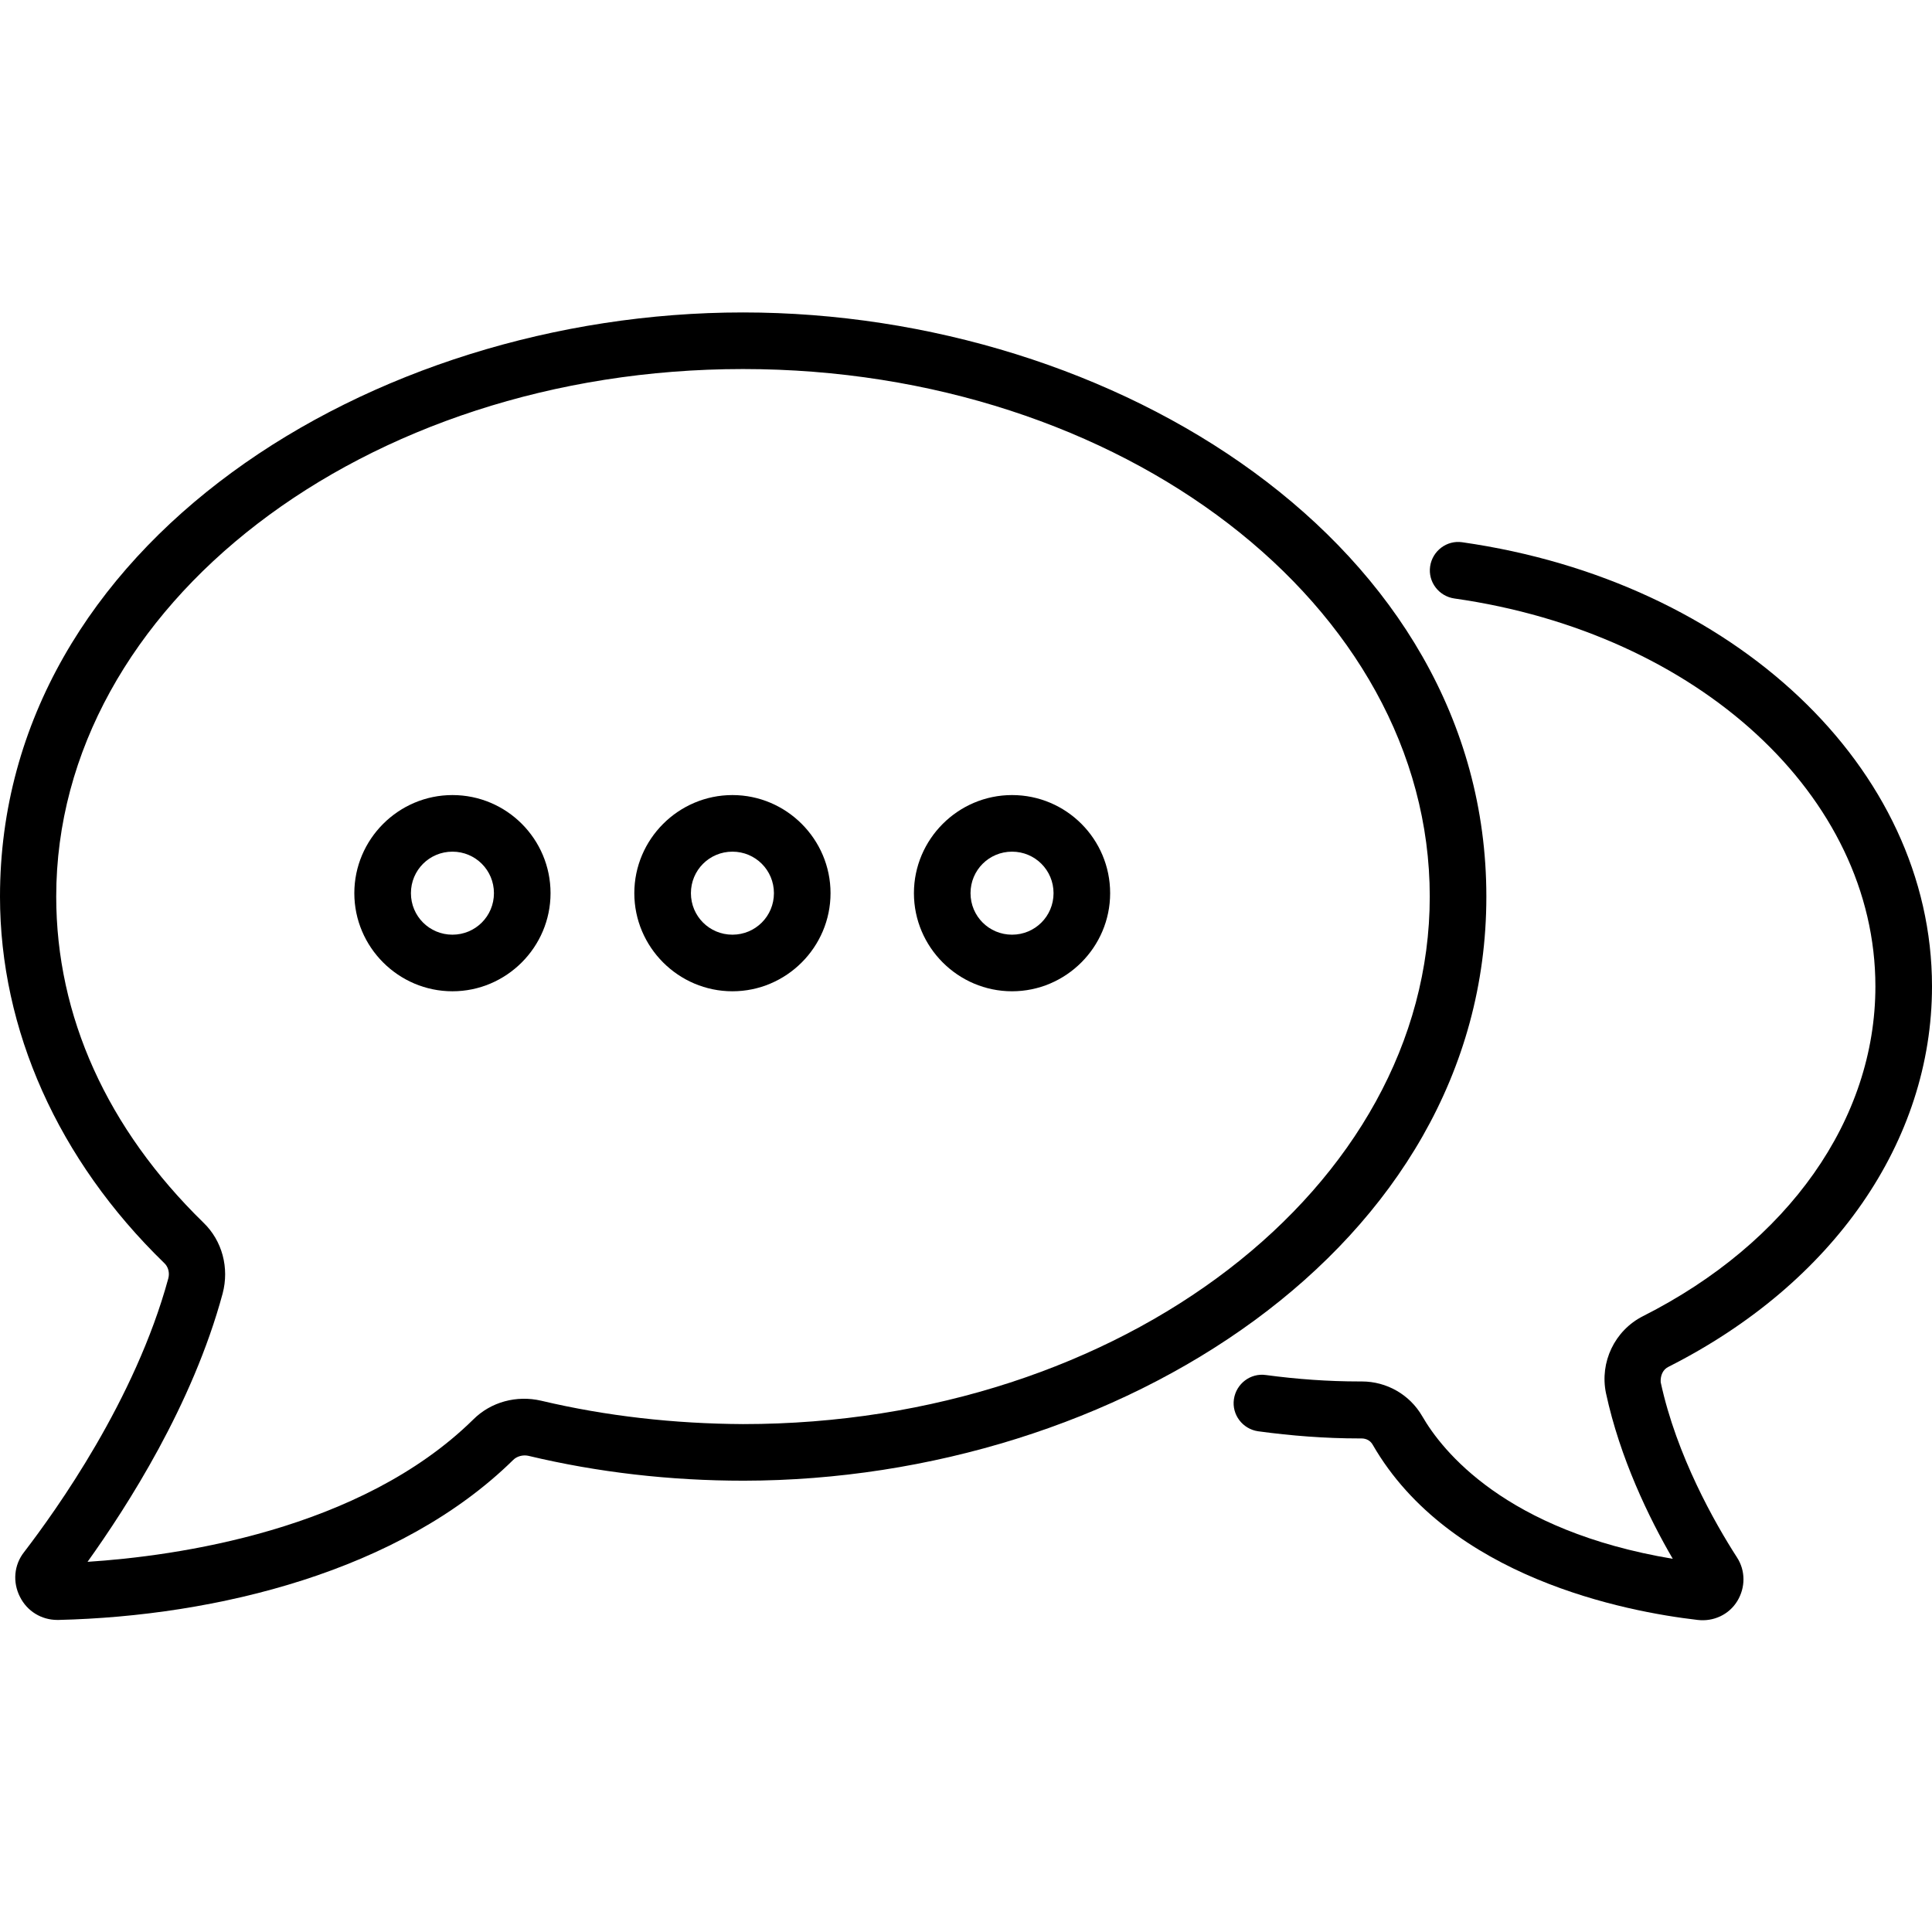 <?xml version="1.0" encoding="utf-8"?>
<svg version="1.1" id="Capa_1" xmlns="http://www.w3.org/2000/svg" xmlns:xlink="http://www.w3.org/1999/xlink" x="0px" y="0px"
	 viewBox="0 0 512 512" style="enable-background:new 0 0 512 512;" xml:space="preserve">
<style type="text/css">
	.st0{fill:#000;}
</style>
<g>
	<g>
		<path class="st0" d="M393.9,237.6c0-93.5-98.6-154.8-197-154.8C98.2,82.8,0,144.3,0,237.6c0,35.3,15.4,69.8,43.5,97.1
			c1.1,1,1.5,2.6,1.1,4.1c-8.8,32.3-29.7,61.4-38.2,72.5c-2.7,3.4-3.1,8-1.1,11.9c1.9,3.8,5.7,6.1,9.9,6.1c0.1,0,0.2,0,0.3,0
			c41.9-1,90.5-12.9,120.5-42.4c1-1,2.6-1.4,4-1.1c18.4,4.4,37.6,6.6,57.1,6.6C295.7,392.3,393.9,330.8,393.9,237.6L393.9,237.6z
			 M143.4,371.2c-6.5-1.5-13.3,0.3-18,5c-30,29.5-79,36.2-102.2,37.7C33.7,399.2,51,372.4,59,342.8c1.8-6.8-0.1-14-5.1-18.8
			c-25.5-24.9-39-54.7-39-86.4c0-77.1,81.6-139.8,182-139.8s182,62.7,182,139.8s-81.6,139.8-182,139.8
			C178.7,377.3,160.7,375.3,143.4,371.2L143.4,371.2z"/>
		<path class="st0" d="M442.2,362.2c43.7-22.1,69.8-59.8,69.8-100.8c0-57.9-52.4-107.4-124.5-117.7c-4.1-0.6-7.9,2.3-8.5,6.4
			c-0.6,4.1,2.3,7.9,6.4,8.5C450.1,167.8,497,211,497,261.4c0,35.2-23,67.9-61.6,87.4c-7.5,3.8-11.5,12.2-9.8,20.4
			c3.7,17.2,11.4,33.1,17.7,43.9c-44.3-7.4-61.1-28.6-66.4-37.8c-3.3-5.7-9.4-9.2-16-9.2c0,0,0,0-0.1,0l-0.5,0
			c-8.3,0-16.6-0.6-24.8-1.7c-4.1-0.6-7.9,2.3-8.5,6.4s2.3,7.9,6.4,8.5c8.8,1.2,17.8,1.9,26.8,1.9l0.6,0h0c1.3,0,2.4,0.6,3,1.7
			c20.3,35.2,67,44.2,86.1,46.4c4.2,0.5,8.3-1.4,10.5-5c2.2-3.6,2.2-8.1-0.1-11.6c-5.8-9-16-26.9-20.2-46.4
			C440,364.5,440.7,362.9,442.2,362.2L442.2,362.2z"/>
		<path class="st0" d="M119.9,210.7c-14.3,0-26,11.7-26,26s11.7,26,26,26s26-11.7,26-26S134.3,210.7,119.9,210.7z M119.9,247.7
			c-6.1,0-11-4.9-11-11s4.9-11,11-11s11,4.9,11,11S126,247.7,119.9,247.7z"/>
		<path class="st0" d="M194.1,210.7c-14.3,0-26,11.7-26,26s11.7,26,26,26s26-11.7,26-26S208.4,210.7,194.1,210.7z M194.1,247.7
			c-6.1,0-11-4.9-11-11s4.9-11,11-11s11,4.9,11,11S200.2,247.7,194.1,247.7z"/>
		<path class="st0" d="M268.2,210.7c-14.3,0-26,11.7-26,26s11.7,26,26,26c14.3,0,26-11.7,26-26S282.6,210.7,268.2,210.7z
			 M268.2,247.7c-6.1,0-11-4.9-11-11s4.9-11,11-11c6.1,0,11,4.9,11,11S274.3,247.7,268.2,247.7z"/>
	</g>
</g>
</svg>

